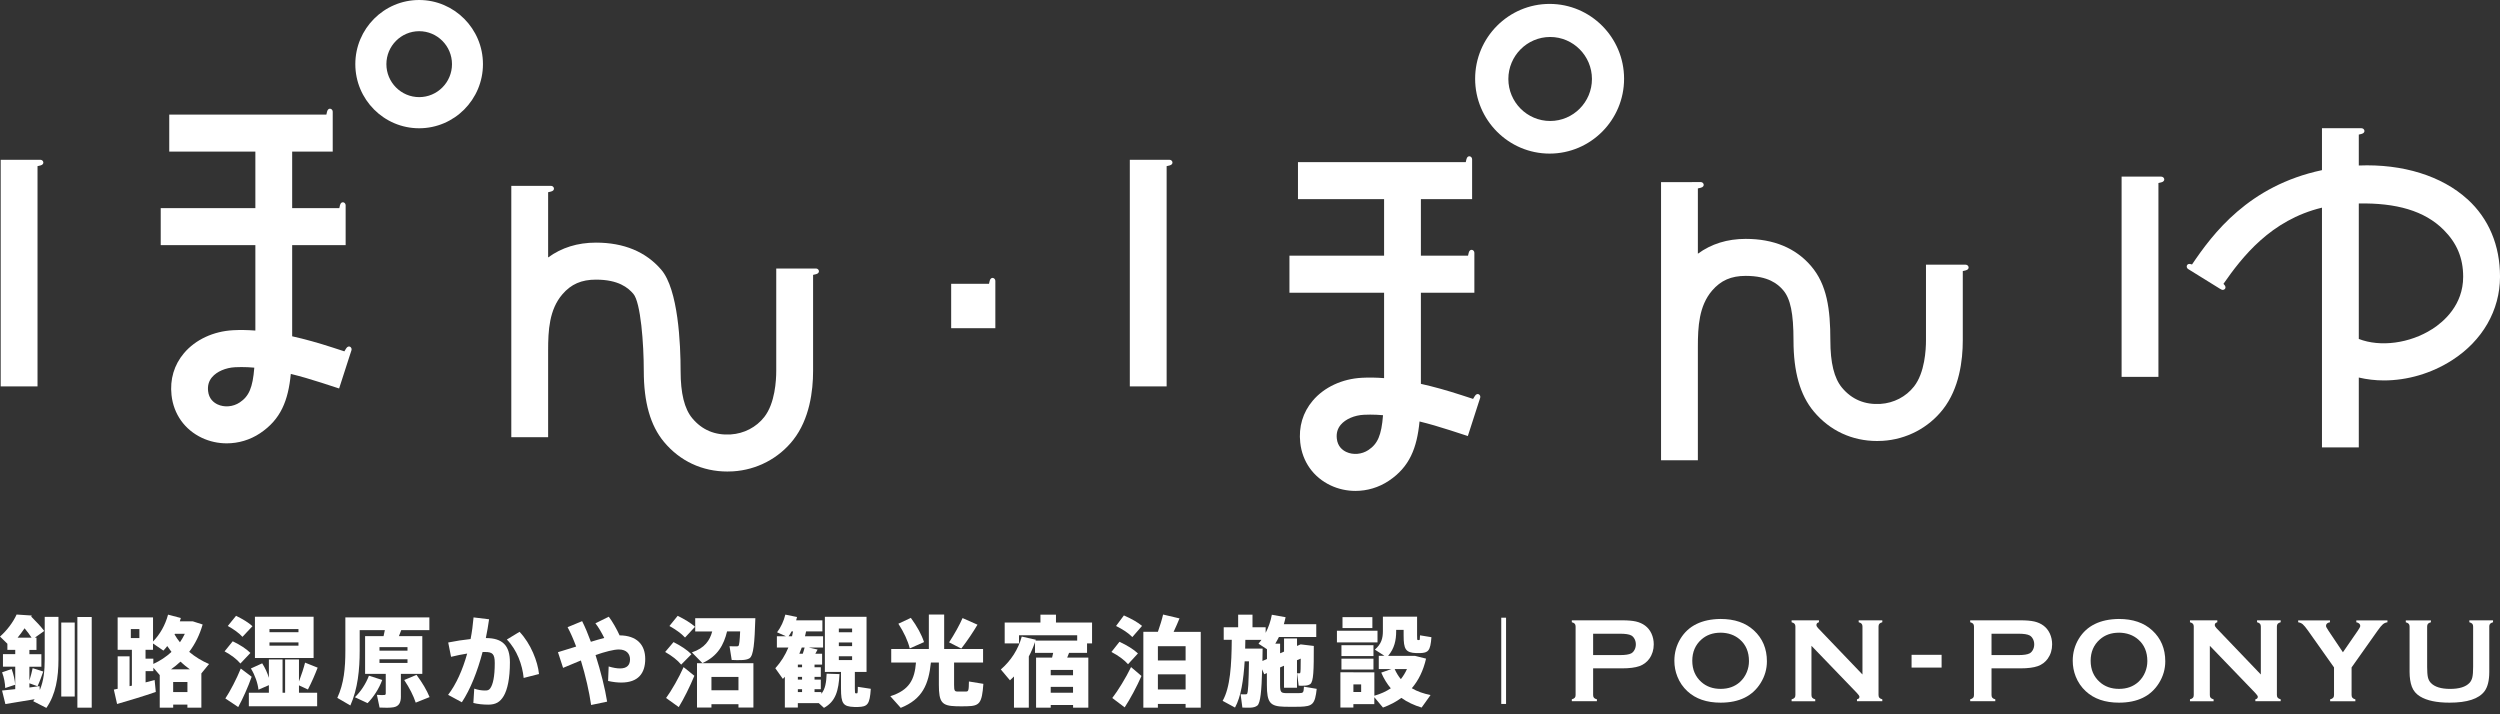 <svg width="280" height="80" viewBox="0 0 280 80" fill="none" xmlns="http://www.w3.org/2000/svg">
<rect x="0" y="0" width="280" height="80" fill="#333333" stroke="none"/>
<g clip-path="url(#clip0_1164_1213)">
<path d="M1.707 77.19V74.668H0.331V73.264H1.707V72.787H0.827V72.1L0 71.294C0.794 70.598 1.498 69.644 1.859 68.828L3.554 68.939L3.501 69.062C4.095 69.659 4.578 70.169 4.954 70.667L3.898 71.42H4.086V72.79H3.292V73.267H4.635V74.671H3.292V76.23C3.447 75.732 3.578 75.222 3.656 74.835L4.844 75.21C4.679 75.687 4.459 76.305 4.205 76.86L3.292 76.527V77.001C3.698 76.947 4.095 76.89 4.426 76.845L4.459 77.286C4.897 76.245 5.008 75.108 5.008 73.834V69.089H6.548V73.834C6.548 75.87 6.249 77.784 5.193 79.286L3.718 78.533C3.772 78.455 3.829 78.377 3.883 78.311C2.793 78.5 1.45 78.719 0.603 78.854L0.23 77.34C0.615 77.307 1.131 77.253 1.704 77.184L1.707 77.19ZM1.301 74.922C1.531 75.54 1.665 76.194 1.698 76.692L0.585 77.058C0.573 76.548 0.454 75.873 0.233 75.3L1.301 74.925V74.922ZM3.536 71.417C3.316 71.075 3.053 70.73 2.755 70.367C2.513 70.721 2.247 71.075 1.973 71.417H3.536ZM8.368 69.725V78.008H6.861V69.725H8.368ZM10.272 69.104V79.259H8.667V69.104H10.272Z" fill="white"/>
<path d="M19.398 78.917V79.259H17.891V75.609L17.175 74.778V75.165H16.306V76.428C16.67 76.341 17.011 76.251 17.318 76.161L17.449 77.499C16.172 77.942 14.247 78.527 13.113 78.848L12.749 77.235C12.88 77.214 13.024 77.181 13.179 77.145V73.507H14.51V76.848L14.772 76.794V72.778H13.176V69.149H17.139V71.848C17.921 71.042 18.503 70.022 18.822 68.84L20.252 69.215C20.219 69.338 20.186 69.47 20.141 69.59H21.595L22.696 69.944C22.365 71.096 21.86 72.124 21.189 73.009C21.86 73.573 22.63 74.038 23.412 74.371L22.553 75.42V79.259H20.989V78.917H19.392H19.398ZM15.611 70.457H14.653V71.465H15.611V70.457ZM16.303 73.774H17.172V74.362C17.942 74.008 18.625 73.555 19.207 73.012C19.043 72.802 18.888 72.58 18.733 72.358C18.601 72.535 18.458 72.7 18.303 72.868L17.136 72.07V72.778H16.3V73.774H16.303ZM21.266 74.967C20.893 74.701 20.55 74.416 20.21 74.104C19.879 74.413 19.526 74.701 19.153 74.967H21.266ZM20.992 77.511V76.383H19.395V77.511H20.992ZM20.705 70.985H19.592L19.547 71.051C19.723 71.359 19.92 71.659 20.153 71.935C20.362 71.635 20.538 71.315 20.702 70.985H20.705Z" fill="white"/>
<path d="M26.066 71.825C26.913 72.232 27.573 72.664 28.047 73.129L26.925 74.314C26.507 73.816 25.901 73.363 25.152 72.952L26.066 71.825ZM26.967 74.877L28.187 75.795C27.802 76.902 27.152 78.35 26.68 79.19L25.239 78.227C25.755 77.466 26.525 75.981 26.967 74.877ZM26.439 68.972C27.209 69.347 27.826 69.725 28.277 70.133L27.155 71.327C26.758 70.895 26.197 70.487 25.513 70.109L26.439 68.969V68.972ZM30.115 77.589V76.737L28.948 77.247C28.871 76.527 28.563 75.621 28.101 74.868L29.366 74.293C29.706 74.823 29.96 75.399 30.115 75.918V73.861H31.646V77.589H31.933V73.861H33.485V76.326C33.771 75.573 34.025 74.787 34.168 74.215L35.577 74.778C35.302 75.498 34.917 76.404 34.487 77.223L33.485 76.758V77.589H35.52V79.103H27.871V77.589H30.115ZM35.123 69.071V73.696H28.552V69.071H35.123ZM30.181 70.808H33.428V70.454H30.181V70.808ZM30.181 72.313H33.428V71.947H30.181V72.313Z" fill="white"/>
<path d="M44.902 77.987C44.902 78.707 44.681 79.103 44.075 79.214C43.744 79.28 43.031 79.28 42.511 79.247L42.213 77.82C42.511 77.853 42.905 77.853 43.049 77.841C43.159 77.829 43.204 77.775 43.204 77.664V75.474H40.891V71.249H42.959C43.013 71.018 43.058 70.796 43.102 70.574H40.285V72.874C40.285 74.997 40.076 77.133 39.241 79.013L37.778 78.161C38.527 76.548 38.68 74.811 38.68 72.886V69.146H48.089V70.574H44.941C44.863 70.784 44.777 71.015 44.678 71.249H47.298V75.474H44.899V77.984L44.902 77.987ZM42.81 76.152C42.458 77.115 41.852 78.053 41.169 78.752L39.748 78.089C40.399 77.46 40.969 76.608 41.321 75.678L42.807 76.155L42.81 76.152ZM42.502 72.877H45.639V72.478H42.502V72.877ZM42.502 74.248H45.639V73.84H42.502V74.248ZM46.651 75.585C47.322 76.491 47.794 77.301 48.113 78.074L46.561 78.695C46.296 77.897 45.869 77.058 45.272 76.161L46.648 75.585H46.651Z" fill="white"/>
<path d="M52.706 71.573C52.861 70.775 52.969 69.968 53.038 69.149L54.777 69.359C54.679 70.067 54.557 70.763 54.413 71.462C56.297 71.462 57.111 72.313 57.111 74.173C57.111 76.032 56.825 77.247 56.419 77.945C56.01 78.641 55.506 78.92 54.679 78.92C54.094 78.92 53.491 78.854 53.017 78.731L53.115 77.127C53.521 77.271 53.942 77.337 54.303 77.337C54.61 77.337 54.742 77.304 54.897 77.106C55.216 76.674 55.413 75.768 55.413 74.263C55.413 73.234 55.151 73.024 54.324 73.024H54.049C53.476 75.204 52.685 77.205 51.727 78.653L50.188 77.823C51.089 76.65 51.817 75.024 52.324 73.198C51.739 73.285 51.125 73.42 50.519 73.564L50.199 71.959C51.002 71.794 51.895 71.659 52.709 71.573H52.706ZM60.367 75.489L58.651 75.93C58.508 74.482 57.914 72.799 56.768 71.626L58.188 70.763C59.454 72.091 60.236 74.113 60.367 75.486V75.489Z" fill="white"/>
<path d="M64.528 72.412C64.229 71.615 63.91 70.874 63.569 70.244L65.199 69.569C65.539 70.244 65.871 71.042 66.178 71.881C66.706 71.716 67.213 71.573 67.676 71.45C67.389 70.865 67.004 70.199 66.685 69.812L68.183 69.071C68.58 69.581 69.097 70.499 69.395 71.162C71.32 71.174 72.266 72.202 72.266 73.804C72.266 75.405 71.484 76.446 69.58 76.446C69.15 76.446 68.655 76.392 68.106 76.269L68.171 74.644C68.688 74.799 69.117 74.865 69.449 74.865C70.231 74.865 70.562 74.479 70.562 73.849C70.562 73.264 70.198 72.742 69.308 72.742C68.735 72.742 67.778 72.997 66.7 73.363C67.294 75.222 67.769 77.145 67.998 78.584L66.205 78.959C65.996 77.499 65.587 75.684 65.059 73.972C64.375 74.248 63.683 74.536 63.065 74.802L62.492 73.045C63.131 72.856 63.823 72.637 64.528 72.415V72.412Z" fill="white"/>
<path d="M75.435 71.914C76.283 72.346 76.954 72.787 77.438 73.276L76.292 74.437C75.874 73.927 75.256 73.453 74.498 73.021L75.435 71.914ZM76.557 74.713L77.769 75.687C77.306 76.827 76.557 78.329 76.02 79.193C75.546 78.851 75.074 78.506 74.6 78.176C75.184 77.391 76.065 75.852 76.56 74.716L76.557 74.713ZM75.898 68.972C76.712 69.371 77.36 69.77 77.847 70.199L76.724 71.404C76.295 70.94 75.701 70.52 74.975 70.112L75.901 68.972H75.898ZM78.67 74.272L77.491 73.066C78.933 72.589 79.506 71.716 79.768 70.721H77.864V69.239H84.6C84.513 71.992 84.403 73.432 83.941 73.729C83.732 73.861 83.424 73.918 83.06 73.927C82.818 73.939 82.257 73.939 81.95 73.915L81.708 72.376C81.95 72.388 82.347 72.397 82.535 72.388C82.612 72.388 82.666 72.376 82.699 72.343C82.797 72.277 82.854 71.758 82.896 70.718H81.431C81.067 72.223 80.386 73.495 78.667 74.269L78.67 74.272ZM79.682 78.872V79.247H78.064V74.281H84.382V79.247H82.708V78.872H79.682ZM82.708 77.313V75.819H79.682V77.313H82.708Z" fill="white"/>
<path d="M91.989 77.511V77.709C92.428 77.178 92.55 76.437 92.583 75.453L94.024 75.498C93.926 77.358 93.594 78.563 92.284 79.28C92.087 79.103 91.899 78.926 91.702 78.749H89.357V79.247H87.903V75.795C87.826 75.873 87.76 75.96 87.683 76.038L86.835 74.844C87.474 74.137 87.948 73.372 88.3 72.52H87.011V71.261H88.023L87.032 70.817C87.474 70.241 87.79 69.524 87.957 68.837L89.267 69.104C89.234 69.227 89.201 69.359 89.169 69.479H92.108V70.718H90.282C90.249 70.907 90.204 71.084 90.159 71.261H92.186V72.52H90.568L91.571 72.751C91.505 72.895 91.416 73.051 91.317 73.216H92.076V74.434H91.228V74.734H91.932V75.807H91.228V76.116H91.932V77.19H91.228V77.511H91.986H91.989ZM88.709 71.261C88.754 71.084 88.787 70.907 88.82 70.718H88.655C88.557 70.907 88.447 71.084 88.324 71.261H88.709ZM89.831 74.734V74.434H89.36V74.734H89.831ZM89.831 76.116V75.807H89.36V76.116H89.831ZM89.831 77.511V77.19H89.36V77.511H89.831ZM89.909 73.219C89.995 72.976 90.064 72.733 90.118 72.523H89.798C89.712 72.754 89.622 72.988 89.524 73.219H89.909ZM95.743 77.1C95.743 77.586 95.755 77.643 95.842 77.652H95.985C96.051 77.64 96.075 77.598 96.075 76.923L97.528 77.145C97.417 78.902 97.164 79.148 96.107 79.181H95.678C94.424 79.136 94.191 78.806 94.191 77.103V75.255H92.386V69.083H97.053V75.255H95.743V77.103V77.1ZM93.95 70.817H95.436V70.397H93.95V70.817ZM93.95 72.364H95.436V71.953H93.95V72.364ZM93.95 73.924H95.436V73.504H93.95V73.924Z" fill="white"/>
<path d="M100.883 79.28L99.716 77.975C101.885 77.289 102.435 76.074 102.59 74.203H99.817V72.688H104.031V68.828H105.747V72.688H110.104V74.203H106.857V76.701C106.857 77.364 106.923 77.442 107.242 77.454H108.188C108.463 77.442 108.508 77.367 108.52 76.326L110.137 76.59C109.982 78.791 109.698 79.067 108.311 79.1C107.938 79.112 107.43 79.112 107.078 79.1C105.482 79.055 105.153 78.656 105.153 76.701V74.203H104.261C104.007 76.659 103.315 78.305 100.883 79.28ZM102.017 69.203C102.733 70.187 103.216 71.072 103.491 71.914L101.894 72.622C101.674 71.749 101.244 70.832 100.617 69.857L102.014 69.203H102.017ZM109.478 69.965C109.015 70.751 108.367 71.734 107.663 72.64L106.299 71.944C106.905 71.015 107.487 69.965 107.806 69.224L109.481 69.965H109.478Z" fill="white"/>
<path d="M117.681 78.959V79.259H116.04V73.651H117.834C117.878 73.474 117.911 73.285 117.956 73.12H115.921V71.914C115.733 72.466 115.503 73.009 115.228 73.519V79.259H113.566V75.765C113.423 75.909 113.268 76.053 113.115 76.197L112.092 74.979C113.238 73.984 114.041 72.733 114.437 71.297L116.01 71.65L115.977 71.749H120.645V71.153H114.13V72.058H112.525V69.725H116.53V68.84H118.269V69.725H122.31V72.058H121.749V73.12H119.735C119.681 73.285 119.603 73.474 119.526 73.651H121.892V79.259H120.185V78.959H117.687H117.681ZM120.179 75.63V75.033H117.681V75.63H120.179ZM120.179 77.589V76.926H117.681V77.589H120.179Z" fill="white"/>
<path d="M125.381 71.881C126.261 72.289 126.954 72.721 127.449 73.186L126.339 74.392C125.897 73.894 125.261 73.429 124.479 73.021L125.381 71.881ZM126.679 74.713L127.846 75.708C127.35 76.848 126.548 78.35 125.963 79.226L124.575 78.176C125.193 77.391 126.127 75.864 126.676 74.716L126.679 74.713ZM125.876 68.927C126.724 69.302 127.407 69.68 127.911 70.1L126.822 71.351C126.381 70.898 125.754 70.487 124.996 70.112L125.876 68.927ZM129.684 78.836V79.256H128.055V70.763H129.684C129.926 70.076 130.147 69.359 130.266 68.828L132.104 69.26C131.916 69.713 131.699 70.235 131.445 70.766H134.483V79.259H132.788V78.839H129.684V78.836ZM132.788 73.969V72.376H129.684V73.969H132.788ZM132.788 77.22V75.528H129.684V77.22H132.788Z" fill="white"/>
<path d="M140.828 79.016C140.64 79.172 140.378 79.247 140.025 79.259C139.837 79.271 139.387 79.259 139.145 79.247L138.948 77.754C139.112 77.766 139.39 77.775 139.509 77.766C139.575 77.766 139.631 77.754 139.664 77.721C139.796 77.589 139.852 76.383 139.885 74.071H139.402C139.27 76.161 138.993 78.029 138.321 79.247L136.934 78.494C137.793 77.013 137.936 74.425 137.957 71.659H137.056V70.256H138.673V68.84H140.279V70.256H141.753V70.877C142.085 70.247 142.314 69.572 142.446 68.852L143.986 69.128C143.932 69.395 143.863 69.659 143.789 69.914H147.421V71.341H143.24C143.117 71.597 142.974 71.851 142.831 72.094H143.371V73.168L143.813 72.979V71.507H145.266V72.346L145.672 72.169L147.146 72.346C147.146 75.057 147.125 76.338 146.749 76.617C146.594 76.728 146.376 76.794 146.066 76.794C145.943 76.806 145.603 76.806 145.451 76.794L145.275 75.399C145.352 75.411 145.472 75.411 145.517 75.411C145.561 75.411 145.594 75.399 145.615 75.39C145.669 75.324 145.681 74.802 145.681 73.765L145.263 73.942V77.028H143.81V74.562L143.368 74.751V76.722C143.368 77.52 143.49 77.607 143.974 77.628C144.415 77.64 145.063 77.628 145.514 77.628C145.964 77.628 146.009 77.574 146.042 76.908L147.471 77.151C147.283 78.875 147.009 79.109 145.621 79.154C145.081 79.166 144.356 79.166 143.839 79.154C142.267 79.109 141.891 78.722 141.891 76.722V75.384L141.592 75.516L141.362 74.964C141.297 77.343 141.174 78.737 140.822 79.025L140.828 79.016ZM140.619 72.646H141.413C141.401 73.132 141.392 73.597 141.392 74.029L141.9 73.807V72.712L140.954 72.094C141.076 71.95 141.186 71.806 141.285 71.662H139.479C139.479 71.995 139.467 72.325 139.458 72.646H140.625H140.619Z" fill="white"/>
<path d="M154.281 70.643V71.947H149.736V70.643H154.281ZM151.584 75.3H153.929V77.921C154.622 77.724 155.239 77.445 155.768 77.091C155.35 76.593 154.986 76.008 154.699 75.333L155.842 74.934H154.422V73.453H155.06L153.983 72.757C154.72 72.127 154.884 71.474 154.884 70.679V69.065H158.713V71.168C158.713 71.621 158.713 71.686 158.812 71.686H158.943C159.021 71.686 159.03 71.641 159.042 71.156L160.319 71.366C160.208 72.913 159.955 73.114 159.042 73.147H158.636C157.424 73.102 157.206 72.715 157.206 71.168V70.547H156.371V70.703C156.371 71.686 156.183 72.628 155.469 73.456H158.474L159.719 73.765C159.412 75.114 158.871 76.209 158.122 77.082C158.737 77.448 159.453 77.691 160.223 77.844L159.221 79.247C158.385 78.992 157.615 78.638 156.952 78.164C156.347 78.608 155.654 78.971 154.893 79.247L153.923 78.087V78.86H151.578V79.247H150.124V75.297H151.578L151.584 75.3ZM153.828 72.259V73.477H150.241V72.259H153.828ZM153.828 73.774V74.991H150.241V73.774H153.828ZM153.706 69.116V70.343H150.36V69.116H153.706ZM152.449 77.502V76.65H151.581V77.502H152.449ZM156.896 76.065C157.158 75.732 157.391 75.357 157.579 74.938H156.203C156.391 75.357 156.621 75.735 156.896 76.065Z" fill="white"/>
<path d="M178.43 74.862V77.846C178.43 77.978 178.463 78.083 178.526 78.155C178.589 78.227 178.699 78.284 178.854 78.323V78.536H176.043V78.323C176.201 78.278 176.312 78.221 176.374 78.149C176.437 78.077 176.467 77.975 176.467 77.843V70.175C176.467 70.037 176.437 69.935 176.374 69.863C176.312 69.791 176.204 69.734 176.043 69.689V69.476H181.668C182.325 69.476 182.844 69.521 183.229 69.608C183.614 69.698 183.954 69.848 184.25 70.067C184.554 70.292 184.79 70.589 184.963 70.955C185.136 71.335 185.22 71.737 185.22 72.163C185.22 72.772 185.056 73.309 184.73 73.768C184.45 74.161 184.077 74.442 183.611 74.608C183.146 74.772 182.498 74.856 181.668 74.856H178.433L178.43 74.862ZM178.43 73.369H181.436C182.036 73.369 182.453 73.306 182.698 73.177C182.853 73.093 182.976 72.958 183.071 72.775C183.167 72.592 183.214 72.388 183.214 72.169C183.214 71.95 183.167 71.752 183.071 71.569C182.976 71.386 182.853 71.251 182.698 71.168C182.459 71.039 182.041 70.976 181.436 70.976H178.43V73.372V73.369Z" fill="white"/>
<path d="M192.695 69.323C194.268 69.323 195.512 69.749 196.435 70.604C197.407 71.497 197.894 72.652 197.894 74.068C197.894 74.934 197.661 75.744 197.193 76.497C196.282 77.966 194.787 78.698 192.707 78.698C191.149 78.698 189.908 78.272 188.989 77.418C188.496 76.962 188.12 76.416 187.867 75.78C187.643 75.219 187.529 74.629 187.529 74.008C187.529 73.102 187.759 72.271 188.222 71.518C189.108 70.082 190.597 69.35 192.695 69.323ZM192.701 70.862C191.842 70.862 191.125 71.117 190.552 71.629C189.875 72.235 189.535 73.027 189.535 74.008C189.535 74.988 189.875 75.783 190.552 76.386C191.125 76.899 191.845 77.154 192.713 77.154C193.582 77.154 194.298 76.899 194.868 76.386C195.208 76.08 195.468 75.708 195.647 75.267C195.805 74.874 195.885 74.466 195.885 74.047C195.885 73.021 195.545 72.214 194.868 71.626C194.292 71.123 193.567 70.868 192.701 70.859V70.862Z" fill="white"/>
<path d="M202.883 72.334V77.84C202.883 77.978 202.913 78.08 202.976 78.152C203.039 78.224 203.149 78.281 203.307 78.326V78.539H200.66V78.326C200.818 78.281 200.929 78.224 200.991 78.152C201.054 78.08 201.084 77.978 201.084 77.84V70.172C201.084 70.04 201.054 69.938 200.991 69.866C200.929 69.794 200.821 69.737 200.66 69.692V69.479H203.722V69.692C203.534 69.74 203.439 69.842 203.439 69.998C203.439 70.103 203.501 70.223 203.624 70.349L208.596 75.543V70.169C208.596 70.037 208.566 69.935 208.503 69.863C208.44 69.791 208.333 69.734 208.172 69.689V69.476H210.819V69.689C210.661 69.734 210.55 69.791 210.488 69.863C210.425 69.935 210.395 70.037 210.395 70.169V77.837C210.395 77.975 210.425 78.077 210.488 78.149C210.55 78.221 210.658 78.278 210.819 78.323V78.536H207.981V78.323C208.166 78.284 208.258 78.188 208.258 78.038C208.258 77.951 208.151 77.796 207.936 77.573L202.886 72.331L202.883 72.334Z" fill="white"/>
<path d="M223.05 74.862V77.846C223.05 77.978 223.082 78.083 223.145 78.155C223.208 78.227 223.318 78.284 223.473 78.323V78.536H220.662V78.323C220.82 78.278 220.931 78.221 220.993 78.149C221.056 78.077 221.086 77.975 221.086 77.843V70.175C221.086 70.037 221.056 69.935 220.993 69.863C220.931 69.791 220.823 69.734 220.662 69.689V69.476H226.288C226.944 69.476 227.463 69.521 227.848 69.608C228.233 69.698 228.574 69.848 228.869 70.067C229.173 70.292 229.409 70.589 229.582 70.955C229.755 71.335 229.839 71.737 229.839 72.163C229.839 72.772 229.675 73.309 229.35 73.768C229.069 74.161 228.696 74.442 228.23 74.608C227.765 74.772 227.117 74.856 226.288 74.856H223.053L223.05 74.862ZM223.05 73.369H226.055C226.655 73.369 227.072 73.306 227.317 73.177C227.472 73.093 227.595 72.958 227.69 72.775C227.786 72.592 227.833 72.388 227.833 72.169C227.833 71.95 227.786 71.752 227.69 71.569C227.595 71.386 227.472 71.251 227.317 71.168C227.078 71.039 226.661 70.976 226.055 70.976H223.05V73.372V73.369Z" fill="white"/>
<path d="M237.312 69.323C238.885 69.323 240.13 69.749 241.052 70.604C242.025 71.497 242.511 72.652 242.511 74.068C242.511 74.934 242.278 75.744 241.81 76.497C240.9 77.966 239.404 78.698 237.324 78.698C235.766 78.698 234.525 78.272 233.606 77.418C233.113 76.962 232.737 76.416 232.484 75.78C232.26 75.219 232.146 74.629 232.146 74.008C232.146 73.102 232.376 72.271 232.839 71.518C233.725 70.082 235.214 69.35 237.312 69.323ZM237.318 70.862C236.459 70.862 235.743 71.117 235.17 71.629C234.492 72.235 234.152 73.027 234.152 74.008C234.152 74.988 234.492 75.783 235.17 76.386C235.743 76.899 236.462 77.154 237.33 77.154C238.199 77.154 238.915 76.899 239.485 76.386C239.825 76.08 240.085 75.708 240.264 75.267C240.422 74.874 240.503 74.466 240.503 74.047C240.503 73.021 240.162 72.214 239.485 71.626C238.909 71.123 238.184 70.868 237.318 70.859V70.862Z" fill="white"/>
<path d="M247.501 72.334V77.84C247.501 77.978 247.531 78.08 247.593 78.152C247.656 78.224 247.766 78.281 247.924 78.326V78.539H245.277V78.326C245.436 78.281 245.546 78.224 245.609 78.152C245.671 78.08 245.701 77.978 245.701 77.84V70.172C245.701 70.04 245.671 69.938 245.609 69.866C245.546 69.794 245.438 69.737 245.277 69.692V69.479H248.339V69.692C248.151 69.74 248.056 69.842 248.056 69.998C248.056 70.103 248.118 70.223 248.241 70.349L253.213 75.543V70.169C253.213 70.037 253.183 69.935 253.12 69.863C253.058 69.791 252.95 69.734 252.789 69.689V69.476H255.436V69.689C255.278 69.734 255.167 69.791 255.105 69.863C255.042 69.935 255.012 70.037 255.012 70.169V77.837C255.012 77.975 255.042 78.077 255.105 78.149C255.167 78.221 255.275 78.278 255.436 78.323V78.536H252.598V78.323C252.783 78.284 252.875 78.188 252.875 78.038C252.875 77.951 252.768 77.796 252.553 77.573L247.504 72.331L247.501 72.334Z" fill="white"/>
<path d="M263.377 74.748V77.843C263.377 77.981 263.41 78.083 263.473 78.155C263.535 78.227 263.646 78.284 263.801 78.329V78.542H260.975V78.329C261.133 78.284 261.246 78.227 261.312 78.155C261.378 78.083 261.41 77.981 261.41 77.843V74.748L258.498 70.631C258.247 70.277 258.05 70.04 257.907 69.917C257.764 69.797 257.593 69.722 257.396 69.695V69.482H260.954V69.695C260.658 69.743 260.512 69.881 260.512 70.106C260.512 70.184 260.602 70.361 260.784 70.631L262.407 73.054L264.078 70.631C264.257 70.37 264.35 70.193 264.35 70.1C264.35 69.998 264.311 69.911 264.231 69.839C264.15 69.767 264.043 69.719 263.908 69.695V69.482H267.394V69.695C267.197 69.722 267.024 69.797 266.884 69.917C266.74 70.04 266.543 70.277 266.293 70.631L263.38 74.748H263.377Z" fill="white"/>
<path d="M278.799 70.181V75.255C278.799 76.215 278.623 76.935 278.271 77.412C277.638 78.269 276.328 78.698 274.344 78.698C272.908 78.698 271.81 78.467 271.049 78.002C270.604 77.732 270.297 77.367 270.124 76.902C269.957 76.443 269.873 75.894 269.873 75.255V70.181C269.873 70.043 269.843 69.941 269.78 69.869C269.718 69.797 269.607 69.74 269.449 69.695V69.482H272.26V69.695C272.105 69.734 271.995 69.791 271.932 69.863C271.87 69.935 271.84 70.04 271.84 70.178V74.694C271.84 75.216 271.87 75.603 271.926 75.852C271.983 76.101 272.09 76.311 272.249 76.479C272.672 76.929 273.392 77.157 274.415 77.157C275.439 77.157 276.164 76.932 276.588 76.479C276.743 76.311 276.847 76.101 276.904 75.852C276.961 75.603 276.991 75.216 276.991 74.694V70.178C276.991 70.04 276.961 69.938 276.898 69.866C276.835 69.794 276.725 69.737 276.567 69.692V69.479H279.22V69.692C279.062 69.737 278.951 69.794 278.889 69.866C278.826 69.938 278.796 70.04 278.796 70.178L278.799 70.181Z" fill="white"/>
<path d="M168.141 69.182H168.678V78.842H168.141V69.182Z" fill="white"/>
<path d="M217.459 73.339H214.096V74.769H217.459V73.339Z" fill="white"/>
<path d="M46.943 14.366C43.001 14.366 39.796 11.145 39.796 7.183C39.796 3.221 43.004 0 46.943 0C50.883 0 54.091 3.221 54.091 7.183C54.091 11.145 50.886 14.366 46.943 14.366ZM46.949 3.494C44.923 3.494 43.276 5.149 43.276 7.186C43.276 9.222 44.923 10.878 46.949 10.878C48.976 10.878 50.623 9.222 50.623 7.186C50.623 5.149 48.976 3.494 46.949 3.494Z" fill="white"/>
<path d="M173.556 17.203C168.957 17.203 165.215 13.442 165.215 8.82C165.215 4.199 168.957 0.438 173.556 0.438C178.155 0.438 181.897 4.199 181.897 8.82C181.897 13.442 178.155 17.203 173.556 17.203ZM173.619 4.142C171.037 4.142 168.936 6.253 168.936 8.847C168.936 11.441 171.037 13.55 173.619 13.55C176.2 13.55 178.298 11.438 178.298 8.847C178.298 6.256 176.2 4.142 173.619 4.142Z" fill="white"/>
<path d="M4.524 17.895H0.077V43.276H4.202V18.609C4.3 18.585 4.407 18.561 4.524 18.534C5.055 18.405 4.87 17.895 4.524 17.895Z" fill="white"/>
<path d="M130.986 17.895H126.539V43.276H130.663V18.609C130.762 18.585 130.869 18.561 130.986 18.534C131.517 18.405 131.332 17.895 130.986 17.895Z" fill="white"/>
<path d="M91.386 30.072H86.939V41.549C86.939 42.584 86.808 45.16 85.602 46.701C84.701 47.853 83.331 48.564 81.839 48.657C80.072 48.765 78.622 48.153 77.529 46.836C76.655 45.783 76.228 44.053 76.228 41.549C76.228 38.523 75.966 32.42 74.055 30.2C72.328 28.194 69.871 27.174 66.747 27.174C64.688 27.174 62.894 27.735 61.39 28.836V21.53C61.489 21.506 61.596 21.482 61.712 21.455C62.243 21.326 62.059 20.816 61.712 20.816H57.266V48.968H61.39V39.255C61.39 37.011 61.512 34.678 62.987 32.963C63.962 31.826 65.123 31.319 66.747 31.319C69.275 31.319 70.349 32.228 70.934 32.909C71.764 33.874 72.104 38.508 72.104 41.549C72.104 45.067 72.844 47.667 74.366 49.493C76.156 51.647 78.657 52.81 81.463 52.81C81.672 52.81 81.88 52.804 82.092 52.792C84.757 52.63 87.219 51.344 88.846 49.265C90.681 46.923 91.066 43.777 91.066 41.549V30.785C91.165 30.761 91.272 30.737 91.389 30.71C91.92 30.581 91.735 30.072 91.389 30.072H91.386Z" fill="white"/>
<path d="M220.157 29.643H215.71V38.13C215.71 39.165 215.579 41.741 214.373 43.282C213.472 44.434 212.099 45.145 210.61 45.238C208.849 45.343 207.393 44.734 206.301 43.417C205.426 42.365 205 40.634 205 38.13C205 34.633 204.63 31.877 202.827 29.781C201.099 27.774 198.643 26.755 195.518 26.755C193.459 26.755 191.666 27.315 190.161 28.416V21.104C190.26 21.08 190.367 21.056 190.484 21.029C191.015 20.901 190.83 20.391 190.484 20.391H189.508V20.397H186.037V51.548H190.161V38.835C190.161 36.592 190.284 34.258 191.758 32.543C192.734 31.406 193.895 30.899 195.518 30.899C198.046 30.899 199.117 31.808 199.705 32.489C200.535 33.455 200.872 35.086 200.872 38.13C200.872 41.648 201.612 44.248 203.134 46.075C204.925 48.228 207.426 49.392 210.231 49.392C210.44 49.392 210.649 49.386 210.858 49.373C213.523 49.212 215.985 47.925 217.611 45.847C219.447 43.504 219.832 40.358 219.832 38.13V30.36C219.93 30.335 220.038 30.311 220.154 30.285C220.685 30.156 220.5 29.646 220.154 29.646L220.157 29.643Z" fill="white"/>
<path d="M242.066 19.782H237.619V42.212H241.744V20.498C241.842 20.474 241.949 20.451 242.066 20.424C242.597 20.295 242.412 19.785 242.066 19.785V19.782Z" fill="white"/>
<path d="M276.355 22.316C273.496 19.71 269.118 18.336 264.185 18.537V15.073C264.28 15.052 264.379 15.028 264.486 15.001C265.018 14.872 264.833 14.362 264.486 14.362H260.061V19.056C251.854 20.798 247.834 26.17 245.503 29.625L245.408 29.592C244.888 29.421 244.778 29.951 245.073 30.134C245.225 30.227 245.906 30.65 245.906 30.65L248.646 32.348V32.342C248.699 32.375 248.747 32.402 248.771 32.417C249.066 32.6 249.487 32.264 249.102 31.871C249.075 31.844 249.051 31.82 249.025 31.793C251.102 28.812 254.322 24.637 260.061 23.258V50.111H264.185V42.284C265.092 42.497 266.038 42.608 267.002 42.608C269.602 42.608 272.305 41.837 274.633 40.343C278.041 38.157 279.996 34.75 280.002 30.995C280.005 27.489 278.746 24.487 276.358 22.313L276.355 22.316ZM272.41 36.855C269.9 38.466 266.581 38.898 264.185 37.962V22.79C268.336 22.715 271.541 23.584 273.696 25.75C275.149 27.21 275.875 28.866 275.875 30.998C275.875 34.165 273.702 36.028 272.413 36.858L272.41 36.855Z" fill="white"/>
<path d="M38.757 39.042C38.688 39.153 38.626 39.255 38.569 39.351L37.289 38.934C35.659 38.403 34.14 37.98 32.723 37.665C32.723 37.254 32.723 36.831 32.723 36.798V27.456H38.712V22.988C38.712 22.64 38.205 22.454 38.077 22.988C38.05 23.105 38.023 23.21 38.002 23.312H32.723V16.978H37.265V12.509C37.265 12.161 36.758 11.975 36.629 12.509C36.602 12.626 36.575 12.731 36.555 12.833H18.956V16.978H28.601V23.312H18.001V27.456H28.601V36.807C28.601 36.489 28.601 36.759 28.601 37.023C27.727 36.957 26.903 36.942 26.118 36.984C23.901 37.101 21.893 38.037 20.609 39.551C19.502 40.859 19.016 42.485 19.21 44.248C19.442 46.383 20.684 48.129 22.618 49.041C23.492 49.451 24.441 49.655 25.393 49.655C26.697 49.655 28.005 49.275 29.127 48.525C31.46 46.968 32.281 44.857 32.571 41.879C33.645 42.143 34.794 42.473 36.02 42.871L37.981 43.51L39.199 39.734C39.264 39.531 39.336 39.315 39.363 39.234C39.47 38.904 39.047 38.568 38.76 39.036L38.757 39.042ZM26.844 45.076C26.107 45.568 25.131 45.652 24.364 45.292C23.934 45.088 23.4 44.668 23.307 43.804C23.238 43.186 23.385 42.676 23.749 42.245C24.286 41.612 25.274 41.183 26.33 41.129C26.563 41.117 26.799 41.111 27.041 41.111C27.5 41.111 27.981 41.132 28.482 41.177C28.306 43.444 27.873 44.392 26.841 45.079L26.844 45.076Z" fill="white"/>
<path d="M165.174 44.368C165.105 44.479 165.043 44.581 164.986 44.677L163.706 44.26C162.076 43.729 160.557 43.306 159.14 42.991C159.14 42.581 159.14 42.158 159.14 42.125V32.783H165.129V28.314C165.129 27.966 164.622 27.78 164.494 28.314C164.467 28.431 164.44 28.536 164.419 28.638H159.14V22.304H164.876V17.835C164.876 17.488 164.368 17.302 164.24 17.835C164.213 17.952 164.186 18.057 164.165 18.159H145.373V22.304H155.018V28.638H144.418V32.783H155.018V42.134C155.018 41.816 155.018 42.086 155.018 42.35C154.144 42.284 153.32 42.269 152.535 42.311C150.318 42.428 148.31 43.363 147.026 44.878C145.919 46.185 145.433 47.811 145.627 49.574C145.859 51.71 147.101 53.455 149.035 54.367C149.909 54.778 150.858 54.982 151.81 54.982C153.114 54.982 154.421 54.601 155.544 53.851C157.877 52.294 158.698 50.183 158.988 47.205C160.062 47.469 161.211 47.799 162.437 48.198L164.398 48.837L165.616 45.061C165.681 44.857 165.753 44.644 165.78 44.56C165.887 44.23 165.464 43.894 165.177 44.362L165.174 44.368ZM153.261 50.402C152.523 50.894 151.548 50.978 150.781 50.618C150.351 50.414 149.817 49.994 149.724 49.13C149.655 48.513 149.802 48.003 150.166 47.571C150.703 46.938 151.691 46.509 152.747 46.455C152.98 46.443 153.216 46.437 153.458 46.437C153.917 46.437 154.398 46.458 154.899 46.503C154.723 48.771 154.29 49.718 153.258 50.405L153.261 50.402Z" fill="white"/>
<path d="M110.844 31.46C110.817 31.577 110.79 31.682 110.769 31.784H106.531V36.756H111.479V31.46C111.479 31.112 110.972 30.926 110.844 31.46Z" fill="white"/>
</g>
<defs>
<clipPath id="clip0_1164_1213">
<rect width="280" height="79.292" fill="white"/>
</clipPath>
</defs>
</svg>
